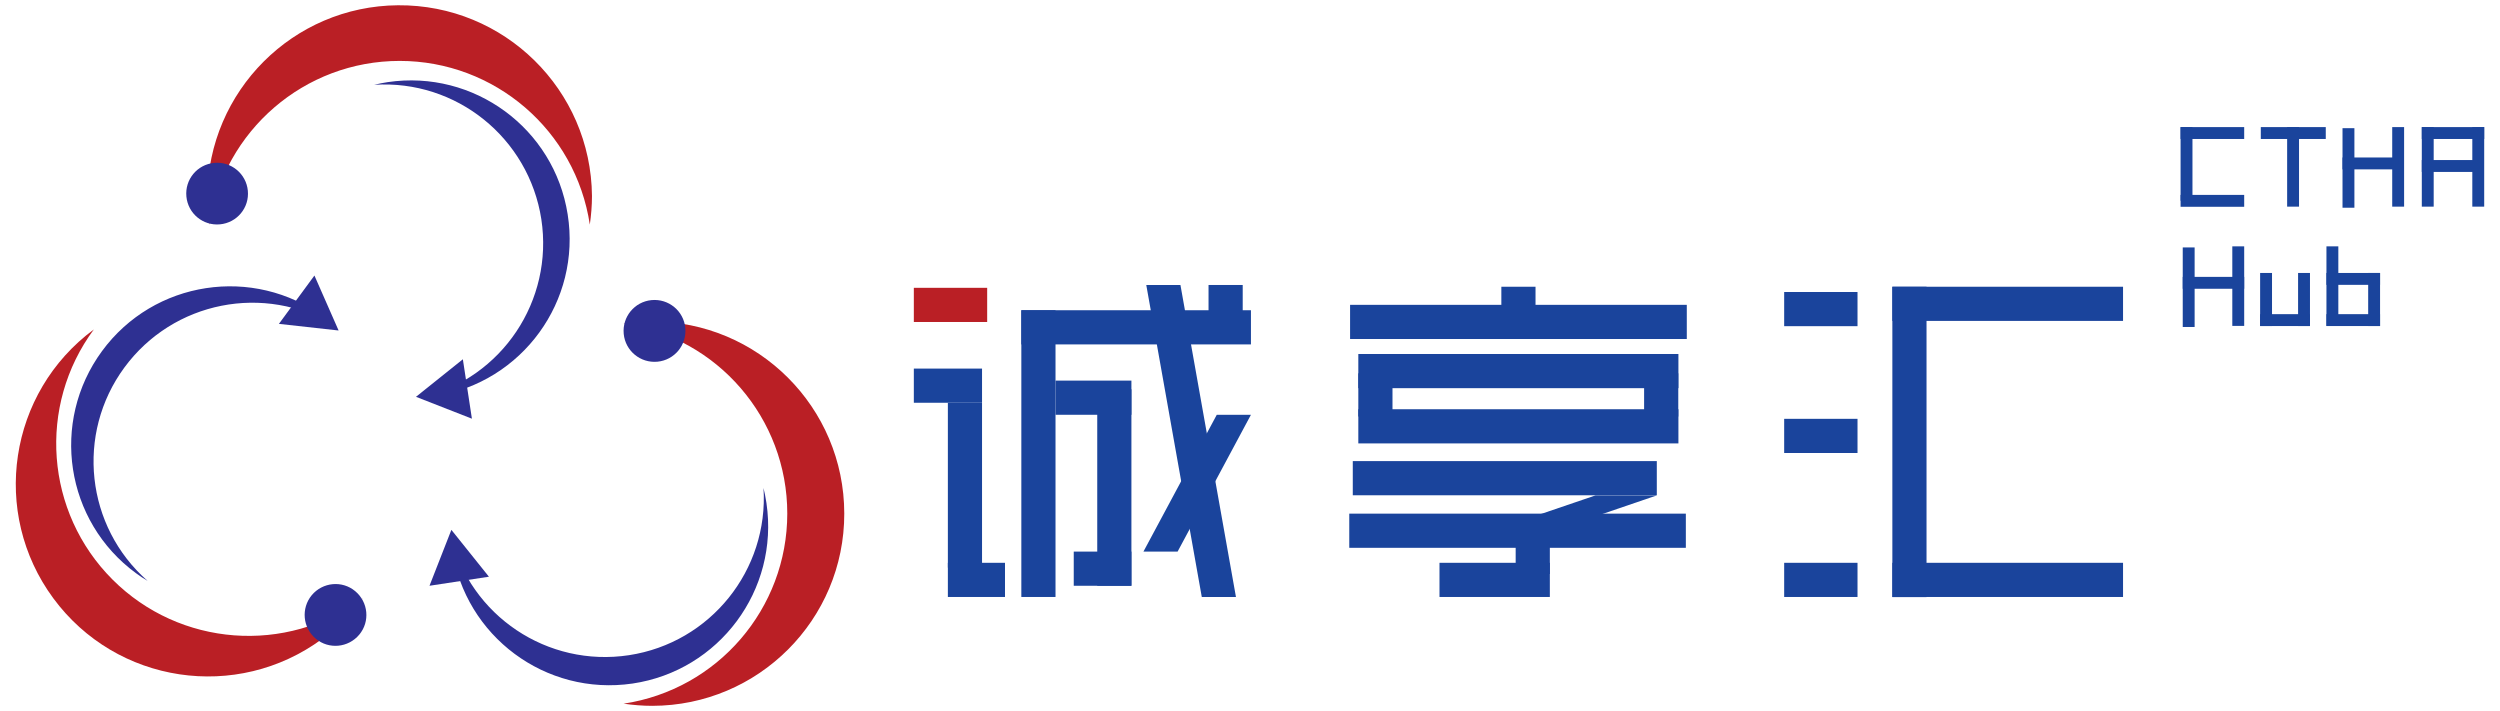 <?xml version="1.0" encoding="utf-8"?>
<!-- Generator: Adobe Illustrator 26.0.0, SVG Export Plug-In . SVG Version: 6.00 Build 0)  -->
<svg version="1.1" id="图层_1" xmlns="http://www.w3.org/2000/svg" xmlns:xlink="http://www.w3.org/1999/xlink" x="0px" y="0px"
	 viewBox="0 0 1851 526.5" style="enable-background:new 0 0 1851 526.5;" xml:space="preserve">
<style type="text/css">
	.st0{fill:#BA1F25;}
	.st1{fill:#2E3092;}
	.st2{fill:#1A449C;}
</style>
<g id="Layer_1">
	<path class="st0" d="M295.9,45.1c70.4,0,130.3,51.5,140.8,121.2c1-7,1.6-14.1,1.6-21.2C437.6,66.5,373.4,3.3,294.7,3.9
		c-77.7,0.6-140.5,63.5-141.2,141.2c0,7.1,0.5,14.2,1.6,21.2C165.7,96.6,225.5,45.1,295.9,45.1z"/>
	<path class="st1" d="M183.5,141.2c1.2,12.6-8,23.7-20.6,24.9c-12.6,1.2-23.7-8-24.9-20.6s8-23.7,20.6-24.9c0,0,0,0,0,0
		C171.1,119.4,182.3,128.6,183.5,141.2C183.5,141.2,183.5,141.2,183.5,141.2z"/>
	<path class="st1" d="M400.8,162.3c9.2,60.3-29.1,117.6-88.4,132c3.4-0.2,6.8-0.6,10.2-1.1c64.1-10.2,107.9-70.4,97.7-134.5
		C410.3,95,350.8,51.4,287.1,60.8c-3.4,0.5-6.8,1.2-10.1,2C337.8,58.8,391.5,102.1,400.8,162.3z"/>
	<polygon class="st1" points="349.4,310 308,293.8 342.7,266 	"/>
	<path class="st0" d="M83.3,429.1c-49.8-49.8-55.7-128.6-13.8-185.2c-63.2,46.7-76.7,135.8-30,199.1s135.8,76.7,199.1,30
		c11.4-8.4,21.5-18.5,29.9-29.9C211.9,484.8,133.1,478.9,83.3,429.1z"/>
	<path class="st1" d="M230.8,440.7c8.1-9.7,22.5-11.1,32.2-3c9.7,8.1,11.1,22.5,3,32.2c-8.1,9.7-22.5,11.1-32.2,3c0,0,0,0,0,0
		C224.1,464.8,222.8,450.4,230.8,440.7z"/>
	<path class="st1" d="M92.1,272.1c36.1-49.1,103.7-62.5,155.8-30.9c-2.5-2.2-5.2-4.4-8-6.4c-52.3-38.4-126-27.2-164.4,25.2
		s-27.2,126,25.2,164.4c2.8,2.1,5.6,3.9,8.6,5.7C63.4,389.8,56,321.2,92.1,272.1z"/>
	<polygon class="st1" points="232.8,204 250.7,244.7 206.5,239.8 	"/>
	<path class="st0" d="M582.9,380.2c0,70.4-51.5,130.3-121.2,140.8c7,1,14.1,1.6,21.2,1.6c78.6-0.1,142.3-63.8,142.2-142.4
		c-0.1-78.6-63.8-142.3-142.4-142.2c-7,0-14,0.5-21,1.6C531.4,250,582.9,309.8,582.9,380.2z"/>
	<path class="st1" d="M486.8,267.8c-12.6,1.2-23.8-8-25-20.6s8-23.8,20.6-25c12.6-1.2,23.8,8,25,20.6c0,0,0,0,0,0
		C508.6,255.4,499.4,266.6,486.8,267.8z"/>
	<path class="st1" d="M465.7,485.1c-60.3,9.2-117.6-29.1-132-88.4c0.2,3.4,0.6,6.8,1.1,10.2c9.5,64.2,69.2,108.6,133.5,99.2
		c64.2-9.5,108.6-69.2,99.2-133.5c-0.1-0.4-0.1-0.8-0.2-1.2c-0.5-3.4-1.2-6.8-2-10.1C569.2,422.1,526,475.9,465.7,485.1z"/>
	<polygon class="st1" points="318,433.7 334.2,392.3 362,427 	"/>
	<rect x="676.6" y="213.1" class="st0" width="54.3" height="25.3"/>
	<rect x="1321" y="216.2" class="st2" width="54.3" height="25.3"/>
	<rect x="1614.5" y="94.1" class="st2" width="47.1" height="8.8"/>
	<rect x="1673.9" y="94.1" class="st2" width="48.1" height="8.8"/>
	<rect x="1734.4" y="116.6" class="st2" width="45.5" height="8.8"/>
	<rect x="1793.1" y="118.5" class="st2" width="45.9" height="8.8"/>
	<rect x="1793.1" y="94.1" class="st2" width="46.2" height="8.8"/>
	<rect x="1830.5" y="94.1" class="st2" width="8.8" height="58.9"/>
	<rect x="1614.5" y="144.3" class="st2" width="47.1" height="8.8"/>
	<rect x="1614.5" y="94.1" class="st2" width="8.8" height="54.5"/>
	<rect x="1693.4" y="94.1" class="st2" width="8.8" height="58.9"/>
	<rect x="1734.4" y="94.9" class="st2" width="8.8" height="58.9"/>
	<rect x="1771.2" y="94.1" class="st2" width="8.8" height="58.9"/>
	<rect x="1616.1" y="205" class="st2" width="45.5" height="8.8"/>
	<rect x="1673.4" y="232.6" class="st2" width="36.9" height="8.8"/>
	<rect x="1722.5" y="232.6" class="st2" width="39.7" height="8.8"/>
	<rect x="1722.5" y="202.1" class="st2" width="39.7" height="8.8"/>
	<rect x="1616.1" y="183.2" class="st2" width="8.8" height="58.9"/>
	<rect x="1652.8" y="182.4" class="st2" width="8.8" height="58.9"/>
	<rect x="1673.4" y="202.1" class="st2" width="8.8" height="39.3"/>
	<rect x="1701.5" y="202.1" class="st2" width="8.8" height="39.3"/>
	<rect x="1753.4" y="202.1" class="st2" width="8.8" height="39.3"/>
	<rect x="1722.5" y="182.4" class="st2" width="8.8" height="58.9"/>
	<rect x="1793.1" y="94.1" class="st2" width="8.8" height="58.9"/>
	<rect x="1401.1" y="212.3" class="st2" width="170.8" height="25.3"/>
	<rect x="1401.1" y="416.7" class="st2" width="170.8" height="25.3"/>
	<rect x="1321" y="310.1" class="st2" width="54.3" height="25.3"/>
	<rect x="1321" y="416.7" class="st2" width="54.3" height="25.3"/>
	<rect x="756.2" y="229.7" class="st2" width="170" height="25.3"/>
	<rect x="999.6" y="225.7" class="st2" width="249.3" height="25.3"/>
	<rect x="1001.6" y="341.4" class="st2" width="225.1" height="25.3"/>
	<rect x="999" y="380.3" class="st2" width="249.2" height="25.3"/>
	<rect x="1065.8" y="416.7" class="st2" width="81.7" height="25.3"/>
	<rect x="1005.7" y="262.1" class="st2" width="237" height="25.3"/>
	<rect x="1005.7" y="303" class="st2" width="237" height="25.3"/>
	<rect x="676.6" y="272.9" class="st2" width="50.5" height="25.3"/>
	<rect x="894.8" y="211" class="st2" width="25.3" height="41.5"/>
	<rect x="1111.6" y="212.3" class="st2" width="25.3" height="32"/>
	<rect x="1122.2" y="393" class="st2" width="25.3" height="32"/>
	<polygon class="st2" points="1124.1,386.3 1181.3,366.8 1226.7,366.8 1169.6,386.3 	"/>
	<rect x="1217.3" y="276.4" class="st2" width="25.3" height="32"/>
	<rect x="1005.7" y="276.4" class="st2" width="25.3" height="32"/>
	<polygon class="st2" points="846.6,408.4 900.9,307.1 926.2,307.1 871.9,408.4 	"/>
	<polygon class="st2" points="889.8,442 848.7,211 874,211 915.1,442 	"/>
	<rect x="781.5" y="281.8" class="st2" width="56.2" height="25.3"/>
	<rect x="795" y="408.4" class="st2" width="42.7" height="25.3"/>
	<rect x="701.8" y="416.7" class="st2" width="42.3" height="25.3"/>
	<rect x="701.8" y="298.2" class="st2" width="25.3" height="122.1"/>
	<rect x="812.4" y="288.2" class="st2" width="25.3" height="145.5"/>
	<rect x="756.2" y="229.7" class="st2" width="25.3" height="212.3"/>
	<rect x="1401.1" y="212.3" class="st2" width="25.3" height="229.8"/>
</g>
</svg>
